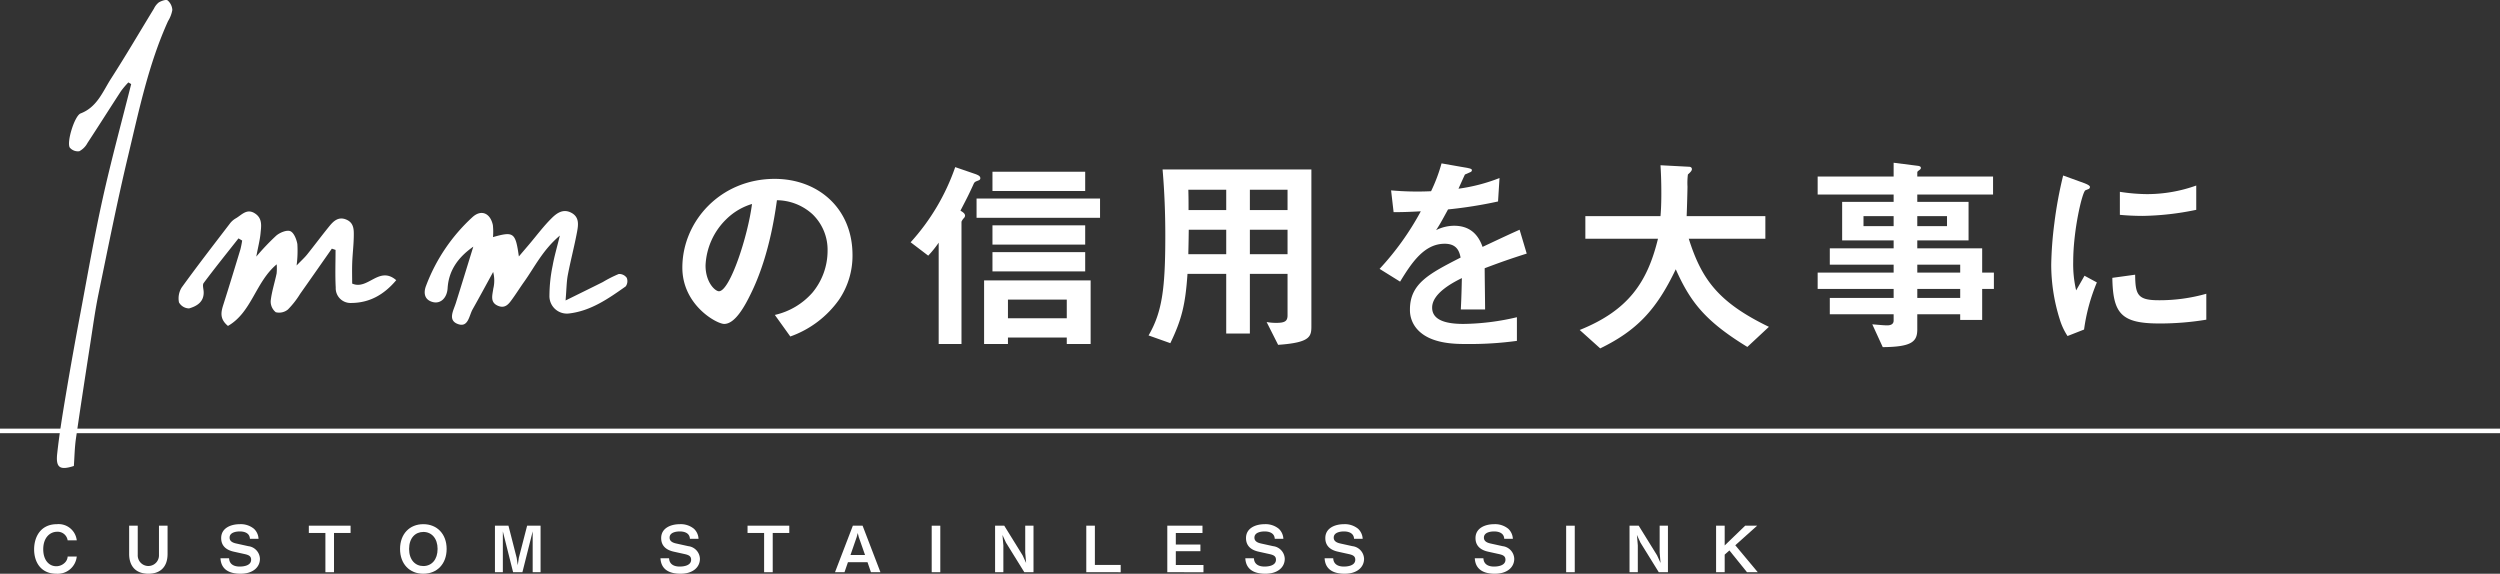 <svg xmlns="http://www.w3.org/2000/svg" width="549.5" height="126.11" viewBox="0 0 549.5 126.11">
  <rect x="0" y="0" width="549.5" height="126.11" fill="#333333" stroke="none"/>
  <g id="グループ_1333" data-name="グループ 1333" transform="translate(-133.5 -1570.787)">
    <g id="グループ_312" data-name="グループ 312" transform="translate(-35.12 -2498)">
      <line id="線_41" data-name="線 41" x2="549.5" transform="translate(168.62 4163.5)" fill="none" stroke="#fff" stroke-width="1"/>
    </g>
    <g id="CUSTOM_STAINLESS_SINK" data-name="CUSTOM STAINLESS SINK" transform="translate(-765.256 -360.395)" style="isolation: isolate">
      <g id="グループ_611" data-name="グループ 611" style="isolation: isolate">
        <path id="パス_5751" data-name="パス 5751" d="M911.145,2057.292c-3.391,0-4.889-2.549-4.889-5.351,0-2.7,1.387-5.546,5.028-5.546a4.013,4.013,0,0,1,4.343,3.557h-2a2.216,2.216,0,0,0-2.3-1.89c-1.6,0-3.067,1.288-3.067,3.851,0,2.4,1.288,3.727,2.857,3.727a2.662,2.662,0,0,0,1.863-.757,2.014,2.014,0,0,0,.645-1.373h2A4.211,4.211,0,0,1,911.145,2057.292Z" fill="#fff"/>
        <path id="パス_5752" data-name="パス 5752" d="M931.4,2057.292c-2.746,0-4.258-1.6-4.258-4.37v-6.192h1.89v6.416a2.335,2.335,0,1,0,4.665,0v-6.416h1.891v6.192C935.59,2056.157,933.6,2057.292,931.4,2057.292Z" fill="#fff"/>
        <path id="パス_5753" data-name="パス 5753" d="M951.618,2057.292c-1.751,0-4.245-.476-4.4-3.4h1.89c.084,1.638,1.583,1.82,2.339,1.82.477,0,2.508-.056,2.508-1.5,0-.743-.448-1.023-1.373-1.233l-2.465-.546c-1.317-.294-2.746-1.036-2.746-2.984,0-2.2,2.115-3.053,4.118-3.053a4.581,4.581,0,0,1,3.082,1.008,3.2,3.2,0,0,1,1.009,2.213H953.69c-.069-1.541-1.709-1.625-2.226-1.625-.337,0-2.241.029-2.241,1.359,0,.588.349,1.05,1.442,1.289l2.661.588A2.9,2.9,0,0,1,955.89,2054C955.89,2055.878,954.321,2057.292,951.618,2057.292Z" fill="#fff"/>
        <path id="パス_5754" data-name="パス 5754" d="M972.17,2048.327v8.629h-1.891v-8.629h-3.642v-1.6h9.175v1.6Z" fill="#fff"/>
        <path id="パス_5755" data-name="パス 5755" d="M991.8,2057.292c-3.026,0-5.112-2.157-5.112-5.448,0-3.307,2.1-5.449,5.112-5.449s5.127,2.142,5.127,5.449C996.925,2055.135,994.823,2057.292,991.8,2057.292Zm0-9.188c-1.751,0-3.124,1.316-3.124,3.74,0,2.409,1.359,3.754,3.124,3.754,1.849,0,3.138-1.429,3.138-3.754S993.633,2048.1,991.8,2048.1Z" fill="#fff"/>
        <path id="パス_5756" data-name="パス 5756" d="M1015.838,2056.956v-8.978l-2.256,8.978h-2.045l-2.255-8.978v8.978h-1.737V2046.73h2.97l1.806,7.06.239,1.625.238-1.625,1.821-7.06h2.955v10.226Z" fill="#fff"/>
        <path id="パス_5757" data-name="パス 5757" d="M1048.329,2057.292c-1.751,0-4.244-.476-4.4-3.4h1.89c.085,1.638,1.583,1.82,2.34,1.82.477,0,2.507-.056,2.507-1.5,0-.743-.448-1.023-1.372-1.233l-2.466-.546c-1.316-.294-2.745-1.036-2.745-2.984,0-2.2,2.115-3.053,4.118-3.053a4.581,4.581,0,0,1,3.082,1.008,3.2,3.2,0,0,1,1.008,2.213H1050.4c-.07-1.541-1.709-1.625-2.227-1.625-.336,0-2.241.029-2.241,1.359,0,.588.35,1.05,1.443,1.289l2.661.588A2.9,2.9,0,0,1,1052.6,2054C1052.6,2055.878,1051.032,2057.292,1048.329,2057.292Z" fill="#fff"/>
        <path id="パス_5758" data-name="パス 5758" d="M1068.6,2048.327v8.629h-1.891v-8.629h-3.643v-1.6h9.176v1.6Z" fill="#fff"/>
        <path id="パス_5759" data-name="パス 5759" d="M1090.191,2056.956l-.756-2.2h-4.3l-.756,2.2h-2.087l3.922-10.226h2.142l3.923,10.226Zm-2.675-7.718-.225-.9-.237.9-1.36,3.936h3.2Z" fill="#fff"/>
        <path id="パス_5760" data-name="パス 5760" d="M1103.543,2056.956V2046.73h1.891v10.226Z" fill="#fff"/>
        <path id="パス_5761" data-name="パス 5761" d="M1123.9,2056.956l-4.034-6.514-.77-1.68.2,2.283v5.911h-1.821V2046.73h2.017l4.034,6.514.77,1.681-.195-2.283v-5.912h1.82v10.226Z" fill="#fff"/>
        <path id="パス_5762" data-name="パス 5762" d="M1137.521,2056.956V2046.73h1.891v8.629h5.673v1.6Z" fill="#fff"/>
        <path id="パス_5763" data-name="パス 5763" d="M1155.328,2056.956V2046.73h7.733v1.6H1157.2v2.535h5.407v1.472H1157.2v3.025h6.08v1.6Z" fill="#fff"/>
        <path id="パス_5764" data-name="パス 5764" d="M1176.877,2057.292c-1.751,0-4.245-.476-4.4-3.4h1.89c.084,1.638,1.583,1.82,2.339,1.82.477,0,2.508-.056,2.508-1.5,0-.743-.448-1.023-1.373-1.233l-2.465-.546c-1.317-.294-2.746-1.036-2.746-2.984,0-2.2,2.115-3.053,4.118-3.053a4.582,4.582,0,0,1,3.082,1.008,3.2,3.2,0,0,1,1.009,2.213h-1.892c-.069-1.541-1.709-1.625-2.226-1.625-.337,0-2.242.029-2.242,1.359,0,.588.35,1.05,1.443,1.289l2.661.588a2.9,2.9,0,0,1,2.563,2.773C1181.148,2055.878,1179.58,2057.292,1176.877,2057.292Z" fill="#fff"/>
        <path id="パス_5765" data-name="パス 5765" d="M1194.307,2057.292c-1.751,0-4.245-.476-4.4-3.4h1.891c.084,1.638,1.583,1.82,2.339,1.82.476,0,2.508-.056,2.508-1.5,0-.743-.449-1.023-1.374-1.233l-2.464-.546c-1.318-.294-2.746-1.036-2.746-2.984,0-2.2,2.115-3.053,4.118-3.053a4.583,4.583,0,0,1,3.082,1.008,3.2,3.2,0,0,1,1.009,2.213h-1.892c-.069-1.541-1.709-1.625-2.227-1.625-.337,0-2.241.029-2.241,1.359,0,.588.35,1.05,1.443,1.289l2.661.588a2.9,2.9,0,0,1,2.563,2.773C1198.578,2055.878,1197.01,2057.292,1194.307,2057.292Z" fill="#fff"/>
        <path id="パス_5766" data-name="パス 5766" d="M1227.317,2057.292c-1.751,0-4.244-.476-4.4-3.4h1.892c.084,1.638,1.583,1.82,2.338,1.82.477,0,2.508-.056,2.508-1.5,0-.743-.448-1.023-1.373-1.233l-2.466-.546c-1.316-.294-2.745-1.036-2.745-2.984,0-2.2,2.115-3.053,4.118-3.053a4.58,4.58,0,0,1,3.082,1.008,3.2,3.2,0,0,1,1.009,2.213h-1.891c-.071-1.541-1.709-1.625-2.227-1.625-.337,0-2.242.029-2.242,1.359,0,.588.35,1.05,1.443,1.289l2.661.588a2.9,2.9,0,0,1,2.564,2.773C1231.59,2055.878,1230.021,2057.292,1227.317,2057.292Z" fill="#fff"/>
        <path id="パス_5767" data-name="パス 5767" d="M1242.995,2056.956V2046.73h1.892v10.226Z" fill="#fff"/>
        <path id="パス_5768" data-name="パス 5768" d="M1263.355,2056.956l-4.034-6.514-.77-1.68.195,2.283v5.911h-1.82V2046.73h2.016l4.035,6.514.77,1.681-.2-2.283v-5.912h1.821v10.226Z" fill="#fff"/>
        <path id="パス_5769" data-name="パス 5769" d="M1282.746,2056.956l-3.866-4.791-1.037.925v3.866h-1.891V2046.73h1.891v4.343l4.5-4.343h2.633l-4.805,4.3,4.945,5.925Z" fill="#fff"/>
      </g>
    </g>
    <g id="グループ_675" data-name="グループ 675" transform="translate(-618.567 -1287.18)" style="isolation: isolate">
      <path id="パス_5991" data-name="パス 5991" d="M936.495,2923.826a22.206,22.206,0,0,1-10.719,8.1l-3.4-4.738a15.5,15.5,0,0,0,8.281-4.922,14.4,14.4,0,0,0,3.312-9.157,10.848,10.848,0,0,0-3.312-8.05,11.771,11.771,0,0,0-7.821-3.082c-1.473,10.949-4.186,17.39-5.7,20.472-1.38,2.852-3.5,6.717-5.889,6.717-1.656,0-9.2-4.141-9.2-12.375,0-10.215,8.419-19.508,20.288-19.508,9.57,0,17.113,6.489,17.113,16.746A17.2,17.2,0,0,1,936.495,2923.826Zm-24.75-17.713a15.068,15.068,0,0,0-4.6,10.213c0,3.727,2.116,5.658,2.944,5.658,2.391,0,6.348-12,7.268-19.183A13.59,13.59,0,0,0,911.745,2906.113Z" fill="#fff"/>
      <path id="パス_5992" data-name="パス 5992" d="M967.083,2897.648c-.828.323-.828.323-1.15,1.059-1.1,2.391-1.288,2.713-2.76,5.566.46.276,1.012.6,1.012,1.1a.835.835,0,0,1-.231.506,2.484,2.484,0,0,0-.552.828v26.867h-5.014v-22.265a22.414,22.414,0,0,1-2.3,2.851l-3.865-2.943a47.724,47.724,0,0,0,9.8-16.518l4.555,1.565c.414.183.966.369.966.875C967.543,2897.418,967.358,2897.557,967.083,2897.648Zm-.368,8.19V2901.6h27.142v4.233Zm19.828,27.74v-1.426H973.615v1.426h-5.244v-13.986h23.417v13.986Zm-16.332-33.629v-4.232h20.381v4.232Zm0,11.778v-4.233h20.381v4.233Zm0,5.888v-4.232h20.381v4.232Zm16.332,6.211H973.615v4.094h12.928Z" fill="#fff"/>
      <path id="パス_5993" data-name="パス 5993" d="M1033,2933.762l-2.53-5.014a11.2,11.2,0,0,0,2.116.184c1.886,0,2.484-.368,2.484-1.657v-9.109h-8.281v13.111h-5.2v-13.111h-8.511c-.461,6.809-1.289,10.076-3.772,15.229l-4.786-1.7c3.037-5.2,3.681-10.488,3.681-21.99,0-4.83-.184-9.66-.6-14.492h32.709v34.229C1040.317,2931.877,1040.271,2933.256,1033,2933.762Zm-11.409-34.09h-8.327c.046,1.656.046,2.762.046,4.463h8.281Zm0,8.787h-8.236c-.045,4-.091,4.463-.091,5.383h8.327Zm13.479-8.787h-8.281v4.463h8.281Zm0,8.787h-8.281v5.383h8.281Z" fill="#fff"/>
      <path id="パス_5994" data-name="パス 5994" d="M1078.4,2916.924c0,1.795.092,7.5.092,9.064h-5.337c.139-2.623.185-4.877.231-6.9-1.748.875-6.534,3.268-6.534,6.488,0,2.99,3.543,3.588,6.9,3.588a53.136,53.136,0,0,0,11.731-1.473v5.2a76.261,76.261,0,0,1-10.949.689c-2.576,0-7.913,0-10.811-3.082a6.288,6.288,0,0,1-1.749-4.508c0-5.705,4.233-7.867,11.133-11.41-.275-1.381-.828-3.037-3.5-3.037-4.509,0-7.268,4.188-9.8,8.328l-4.508-2.806a61.224,61.224,0,0,0,9.063-12.653c-2.623.139-4.049.186-5.981.186l-.552-4.785a64.554,64.554,0,0,0,8.787.183,35.645,35.645,0,0,0,2.3-6.119l5.751,1.014c.137.045.92.136.92.459,0,.275-.184.414-.46.506-.092.046-1.012.46-1.058.46-.047.045-1.2,2.622-1.427,3.129a38.908,38.908,0,0,0,9.018-2.347l-.322,5.152a96.461,96.461,0,0,1-10.995,1.748c-1.473,2.715-1.841,3.359-2.623,4.555a8.9,8.9,0,0,1,3.957-.965c3.173,0,5.2,1.609,6.256,4.646,5.383-2.531,5.981-2.806,8.143-3.773l1.564,5.244C1084.017,2914.854,1081.809,2915.637,1078.4,2916.924Z" fill="#fff"/>
      <path id="パス_5995" data-name="パス 5995" d="M1136.135,2934.223c-9.247-5.659-12.514-9.846-15.734-17.069-4.278,8.971-8.6,13.481-16.608,17.391l-4.508-4.049c10.627-4.279,14.86-10.4,17.206-20.058h-15.964v-4.969h16.516c.184-2.024.184-4.371.184-5.061,0-2.668-.092-4.646-.184-6.119l6.118.322c.322,0,.782.047.782.553,0,.367-.46.781-.874,1.15a15.017,15.017,0,0,0-.091,2.668c0,.414-.092,4.325-.185,6.487h17.3v4.969h-16.838c2.806,8.833,6.394,13.939,17.619,19.369Z" fill="#fff"/>
      <path id="パス_5996" data-name="パス 5996" d="M1187.748,2921.479v6.808h-4.831v-1.242h-9.431v3.312c0,2.668-1.15,3.866-7.59,3.911l-2.3-5.014c1.2.092,2.484.23,3.266.23.737,0,1.426-.23,1.426-1.058v-1.381h-14.031v-3.588h14.031v-1.978h-16.7v-3.588h16.7v-1.748h-14.031v-3.588h14.031v-1.748H1156.97v-8.467h11.317v-1.61h-16.7v-3.957h16.7v-3.035l5.429.69c.23.047.553.138.553.414s-.093.322-.507.644a.484.484,0,0,0-.276.414v.873h16.654v3.957h-16.654v1.61h11.271v8.467h-11.271v1.748h14.262v5.336h2.576v3.588Zm-19.461-16.01h-6.624v2.209h6.624Zm11.732,0h-6.533v2.209h6.533Zm2.9,10.674h-9.431v1.748h9.431Zm0,5.336h-9.431v1.978h9.431Z" fill="#fff"/>
      <path id="パス_5997" data-name="パス 5997" d="M1210.146,2930.4l-3.634,1.426a14.061,14.061,0,0,1-1.7-3.635,40.075,40.075,0,0,1-1.886-12.1,81.642,81.642,0,0,1,.689-9.063,90.545,90.545,0,0,1,1.933-10.488l4.692,1.7c.323.139,1.2.461,1.2.828a.544.544,0,0,1-.231.414c-.092.047-.689.276-.781.323-.691.414-2.669,8.74-2.669,15.687a25.313,25.313,0,0,0,.644,6.3c.552-.967.829-1.426,1.84-3.221l2.715,1.473A40.821,40.821,0,0,0,1210.146,2930.4Zm16.47-1.334c-8.373,0-10.121-2.254-10.259-10.029l5.015-.691c.046,4.371.506,5.613,5.152,5.613a37.508,37.508,0,0,0,10.49-1.426v5.7A63.02,63.02,0,0,1,1226.616,2929.07Zm-3.68-23.646c-.369,0-2.485,0-4.922-.231v-5.06a40.684,40.684,0,0,0,5.888.506,32.144,32.144,0,0,0,10.9-1.887v5.338A61.833,61.833,0,0,1,1222.936,2905.424Z" fill="#fff"/>
    </g>
    <g id="グループ_687" data-name="グループ 687" transform="translate(432.094 1513.18)">
      <path id="パス_6010" data-name="パス 6010" d="M-230.548,103.76c-2.32,3.313-4.63,6.633-6.966,9.933a18.913,18.913,0,0,1-2.687,3.44,3.034,3.034,0,0,1-2.671.6,3.022,3.022,0,0,1-1.114-2.52c.228-2.023.881-3.994,1.3-6a11.407,11.407,0,0,0,.017-2.007c-4.661,3.9-5.49,10.55-10.711,13.538-1.872-1.542-1.532-3.053-1.019-4.661,1.289-4.041,2.521-8.1,3.752-12.157a19.5,19.5,0,0,0,.387-1.947l-.808-.476c-2.567,3.259-5.173,6.49-7.655,9.814-.323.432,0,1.34.006,2.028.036,2.172-1.559,3.075-3.214,3.551a2.6,2.6,0,0,1-2.216-1.323,4.515,4.515,0,0,1,.592-3.27c3.414-4.731,6.993-9.344,10.537-13.981a4.357,4.357,0,0,1,1.289-1.182c1.327-.726,2.459-2.323,4.3-1.111,1.675,1.105,1.36,2.8,1.21,4.373-.135,1.422-.505,2.822-.937,5.107a51.688,51.688,0,0,1,4.424-4.645c.8-.654,2.284-1.269,3.058-.945.793.332,1.361,1.785,1.547,2.833a24.479,24.479,0,0,1-.168,4.71c1.094-1.134,1.761-1.73,2.313-2.418,1.646-2.054,3.215-4.168,4.876-6.209.948-1.165,2.042-2.188,3.752-1.456s1.651,2.295,1.626,3.744c-.032,1.9-.267,3.8-.34,5.7-.06,1.582-.012,3.17-.012,4.611,3.466,1.54,5.893-4.009,9.684-.743-2.756,3.268-5.954,5-9.948,5.009a3.247,3.247,0,0,1-3.351-3.391c-.148-2.751-.037-5.517-.037-8.275Z" transform="translate(4.893 8.501)" fill="#fff"/>
      <path id="パス_6011" data-name="パス 6011" d="M-270.381,75.722a18.938,18.938,0,0,0-1.6,1.883c-2.477,3.8-4.893,7.635-7.382,11.425a4.326,4.326,0,0,1-1.8,1.817,2.34,2.34,0,0,1-2.087-.793c-.748-1.153,1.046-7.009,2.373-7.515,3.651-1.393,4.872-4.827,6.711-7.685,3.249-5.049,6.279-10.239,9.413-15.362a3.776,3.776,0,0,1,1.078-1.365c.574-.326,1.588-.7,1.929-.43a2.989,2.989,0,0,1,1.029,2.112,6.829,6.829,0,0,1-.936,2.427c-4.292,9.466-6.381,19.6-8.778,29.616-2.4,10.042-4.409,20.181-6.5,30.3-.728,3.526-1.216,7.1-1.768,10.665-1.093,7.065-2.187,14.13-3.206,21.206-.285,1.976-.308,3.991-.454,6.006-3.05.983-4,.409-3.664-2.7.475-4.352,1.182-8.683,1.909-13q1.518-9.021,3.221-18.01c1.575-8.388,3.036-16.8,4.885-25.132,1.869-8.415,4.149-16.739,6.249-25.1Z" transform="translate(0 0)" fill="#fff"/>
      <path id="パス_6012" data-name="パス 6012" d="M-190.324,100.9c-3.762,3.167-5.524,6.9-7.86,10.172-.849,1.191-1.628,2.434-2.482,3.622-.771,1.071-1.547,2.309-3.172,1.677-1.914-.747-1.3-2.378-1.122-3.777a7.5,7.5,0,0,0-.024-3.695c-1.5,2.744-2.985,5.5-4.521,8.226-.792,1.406-.945,4.1-3.281,3.2-2.209-.851-.909-2.959-.4-4.589,1.263-4.023,2.5-8.055,3.839-12.4-3.637,2.538-5.425,5.536-5.645,9.127-.131,2.145-1.549,3.514-3.287,3.044-1.94-.525-1.992-2.172-1.461-3.55a39.07,39.07,0,0,1,10.231-15.131c1.93-1.745,3.91-.837,4.461,1.766a13.322,13.322,0,0,1,.027,2.642c4.562-1.29,4.944-1.017,5.689,4.253.912-1.07,1.6-1.877,2.292-2.69,1.607-1.9,3.1-3.914,4.856-5.66,1.1-1.1,2.505-2.2,4.314-1.285,1.868.94,1.617,2.678,1.327,4.24-.587,3.162-1.418,6.28-2.023,9.44-.286,1.493-.283,3.04-.5,5.633,3.33-1.645,5.768-2.836,8.193-4.052a26.686,26.686,0,0,1,3.5-1.77,2.031,2.031,0,0,1,1.75.841,1.959,1.959,0,0,1-.224,1.885c-3.812,2.695-7.689,5.407-12.477,5.955a3.838,3.838,0,0,1-4.287-3.991,33.047,33.047,0,0,1,.7-6.509C-191.564,105.552-190.981,103.609-190.324,100.9Z" transform="translate(14.785 8.486)" fill="#fff"/>
    </g>
  </g>
</svg>
